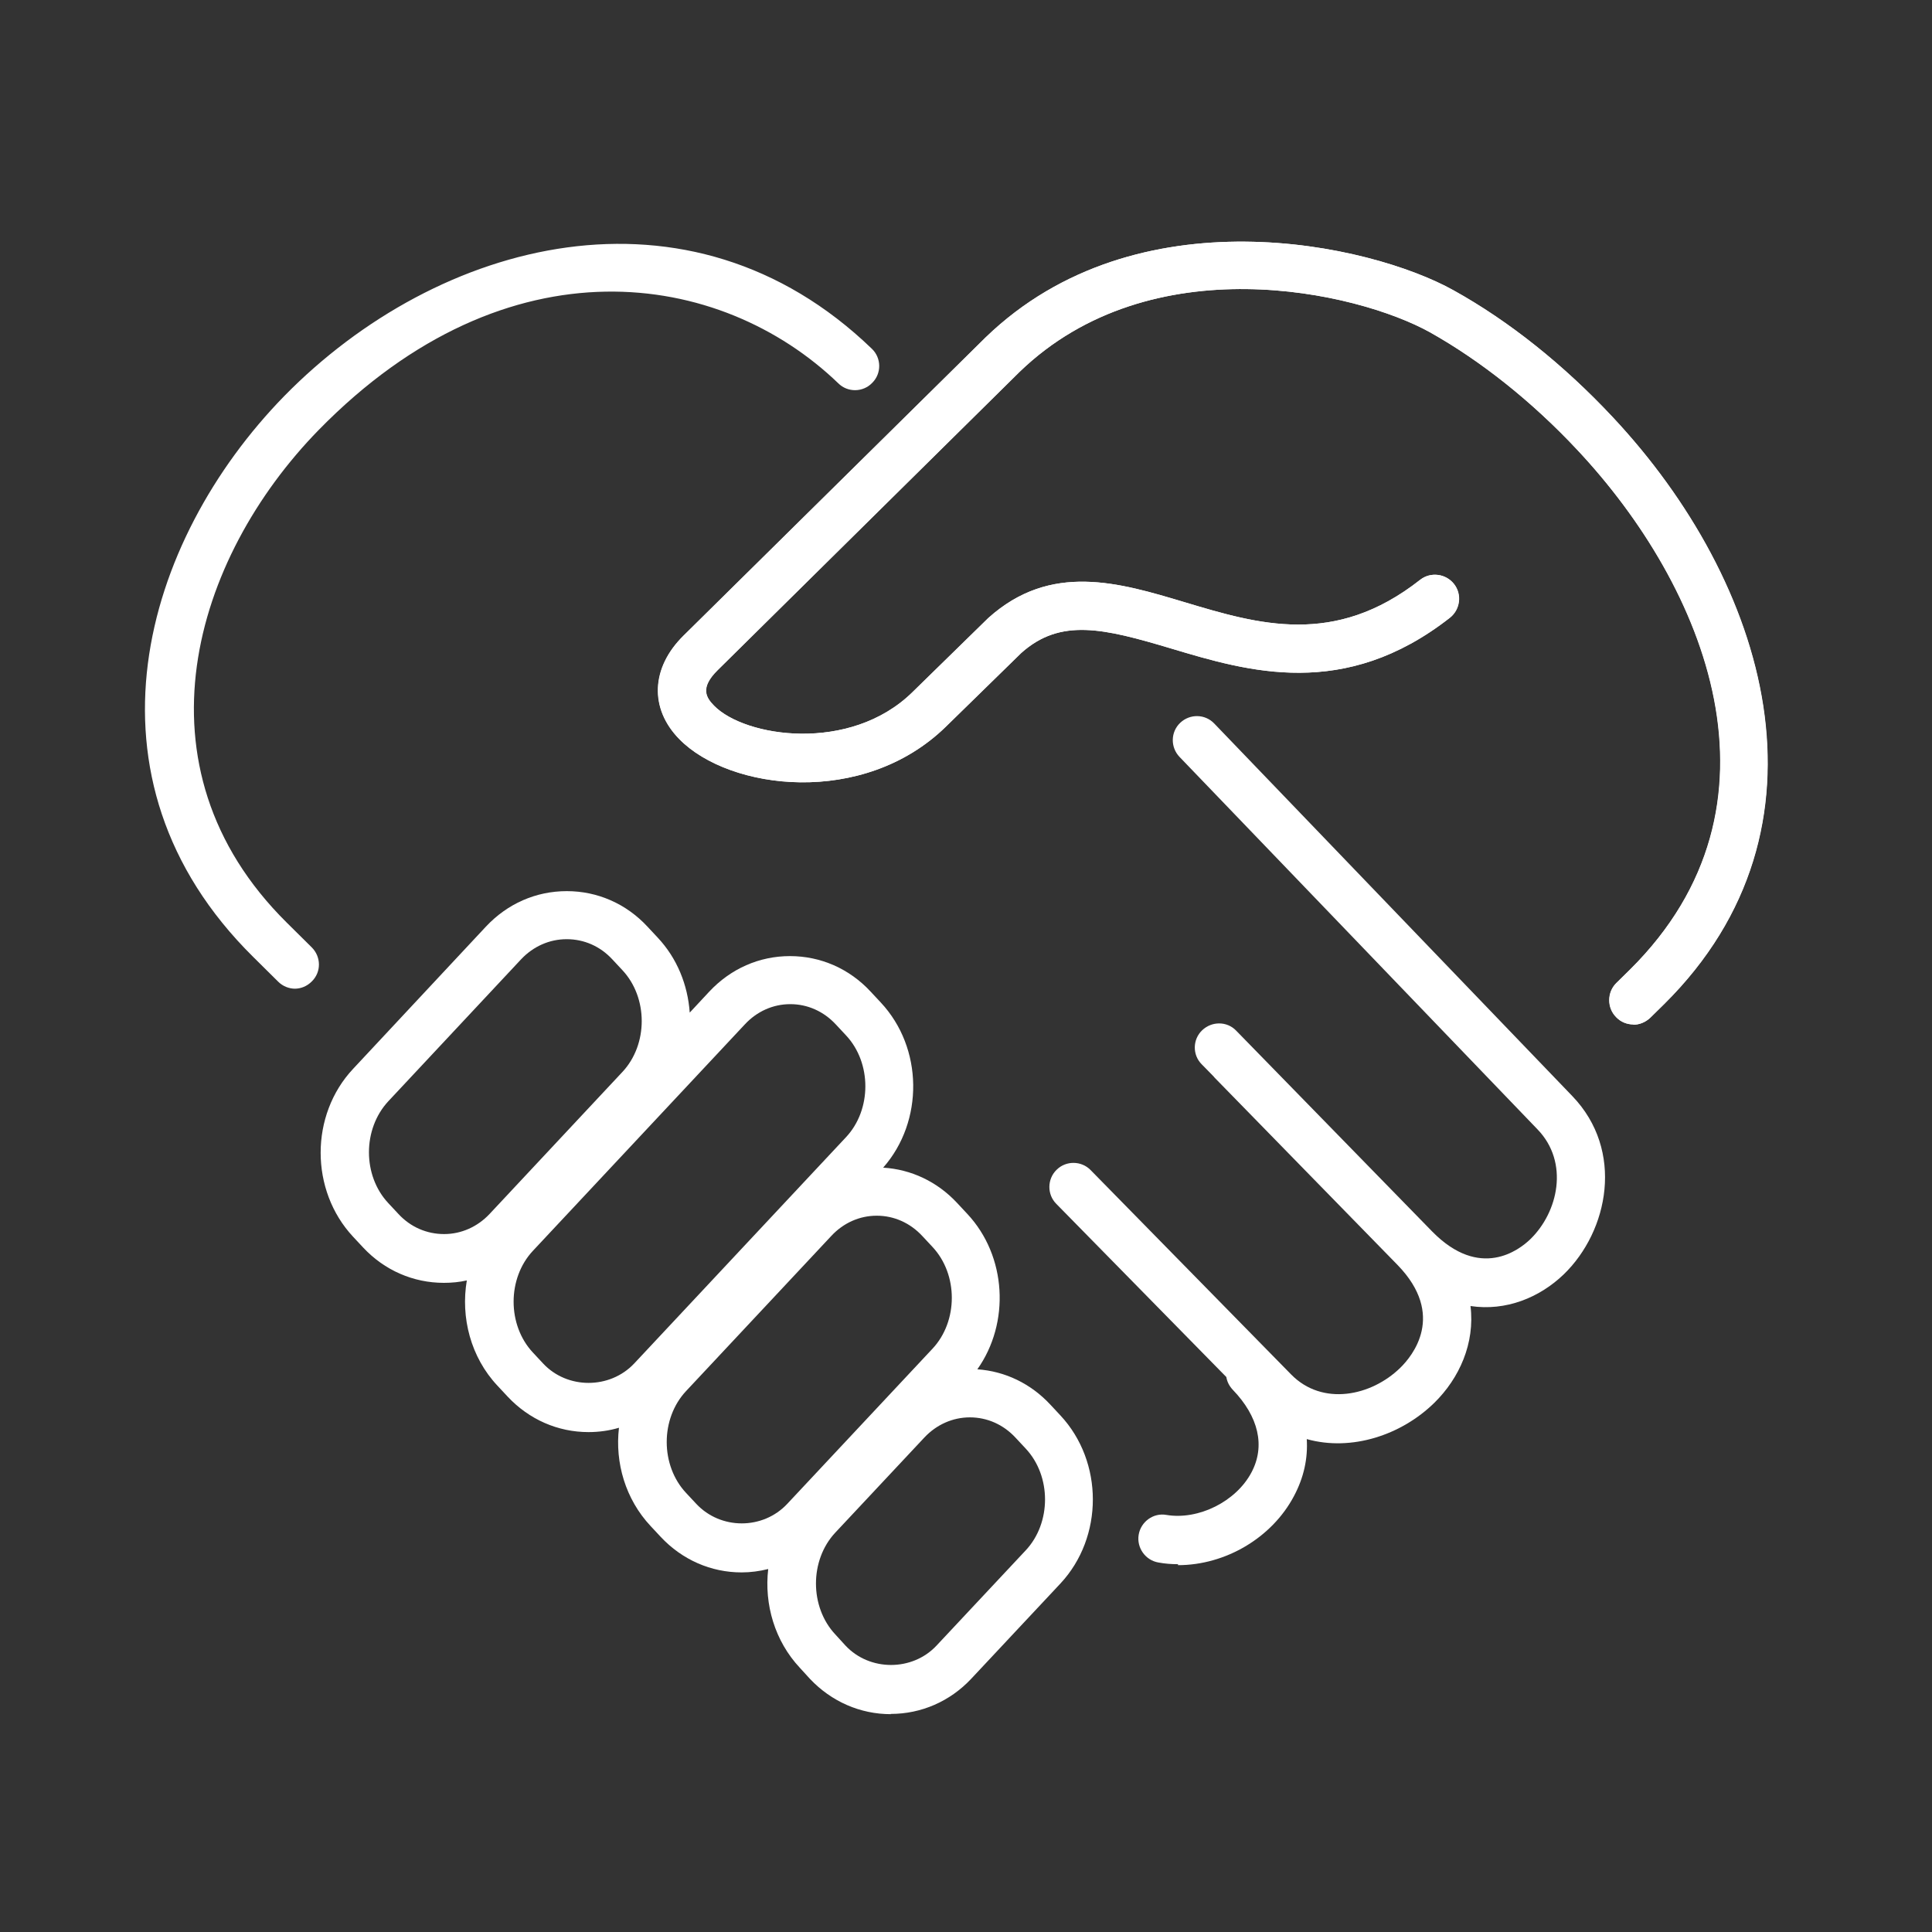<?xml version="1.0" encoding="UTF-8"?>
<svg xmlns="http://www.w3.org/2000/svg" width="80" height="80" viewBox="0 0 80 80" fill="none">
  <rect x="0" y="0" width="80" height="80" fill="#333333" stroke="none"/>
  <g clip-path="url(#clip0_2716_77690)">
    <path d="M48.78 64.77C48.51 64.77 48.24 64.75 47.97 64.7C47.43 64.61 47.06 64.09 47.15 63.55C47.24 63.01 47.76 62.63 48.3 62.73C49.62 62.95 51.18 62.18 51.82 60.97C52.4 59.88 52.12 58.66 51.04 57.54C50.9 57.39 50.81 57.21 50.78 57.02L43.74 49.85C43.35 49.46 43.36 48.82 43.75 48.44C44.14 48.05 44.78 48.06 45.16 48.45L53.46 56.91C54.76 58.24 56.79 57.81 57.99 56.63C58.47 56.16 59.89 54.46 57.87 52.38L50.32 44.65C50.32 44.65 50.27 44.6 50.25 44.57L49.76 44.07C49.37 43.68 49.38 43.04 49.78 42.66C50.18 42.28 50.81 42.28 51.19 42.68L59.3 50.99C61.29 53.02 62.91 51.75 63.36 51.32C64.53 50.19 64.98 48.13 63.67 46.77L48.84 31.34C48.46 30.94 48.47 30.31 48.87 29.93C49.27 29.55 49.9 29.56 50.28 29.96L65.11 45.39C67.27 47.64 66.61 50.97 64.75 52.77C63.75 53.73 62.36 54.3 60.89 54.08C61.08 55.62 60.43 57.07 59.39 58.09C58.03 59.42 55.97 60.11 54.11 59.59C54.16 60.39 53.99 61.18 53.58 61.95C52.66 63.69 50.73 64.81 48.78 64.81V64.77ZM67.64 42.42C67.38 42.42 67.12 42.32 66.93 42.12C66.54 41.73 66.55 41.09 66.93 40.71L67.5 40.15C74.38 33.33 70.63 24.29 65.32 18.63C63.44 16.62 61.32 14.94 59.22 13.76C56.18 12.07 47.67 10.13 42.22 15.4L29.72 27.75C28.97 28.49 29.25 28.89 29.57 29.22C30.85 30.53 35.2 31.19 37.78 28.67L40.93 25.59C43.51 23.27 46.34 24.12 49.07 24.94C52.11 25.85 55.26 26.8 58.81 24.01C59.24 23.67 59.87 23.75 60.21 24.18C60.55 24.61 60.47 25.24 60.04 25.58C55.67 29 51.69 27.81 48.49 26.85C45.71 26.02 43.92 25.58 42.29 27.04L39.17 30.09C35.75 33.43 30.21 32.72 28.14 30.61C26.89 29.34 26.96 27.65 28.31 26.32L40.82 13.97C47.08 7.92 56.75 10.1 60.19 12.02C62.48 13.29 64.75 15.1 66.78 17.27C73.17 24.09 76.31 34.25 68.91 41.58L68.34 42.14C68.14 42.33 67.89 42.43 67.64 42.43V42.42ZM12.22 40.94C11.97 40.94 11.71 40.84 11.52 40.65L10.48 39.62C3 32.22 5.91 22.4 11.77 16.4C18.14 9.9 28.53 7.14 36.1 14.44C36.5 14.82 36.51 15.46 36.12 15.85C35.74 16.25 35.1 16.26 34.71 15.87C29.85 11.19 21.04 9.79 13.2 17.8C8.01 23.11 5.37 31.76 11.87 38.2L12.91 39.23C13.3 39.62 13.31 40.25 12.91 40.64C12.71 40.84 12.46 40.94 12.2 40.94H12.22Z" fill="white"></path>
    <path d="M67.63 42.42C67.37 42.42 67.11 42.32 66.92 42.12C66.53 41.73 66.54 41.09 66.92 40.71L67.49 40.15C74.37 33.33 70.62 24.29 65.31 18.63C63.43 16.62 61.31 14.94 59.21 13.76C56.17 12.07 47.67 10.13 42.21 15.4L29.71 27.75C28.96 28.49 29.24 28.89 29.56 29.22C30.84 30.53 35.19 31.19 37.77 28.67L40.92 25.59C43.5 23.27 46.33 24.12 49.06 24.94C52.1 25.85 55.25 26.8 58.8 24.01C59.23 23.67 59.86 23.75 60.2 24.18C60.54 24.61 60.46 25.24 60.03 25.58C55.66 29 51.68 27.81 48.48 26.85C45.7 26.02 43.91 25.58 42.28 27.04L39.16 30.09C35.74 33.43 30.2 32.72 28.13 30.61C26.88 29.34 26.95 27.65 28.3 26.32L40.81 13.97C47.07 7.92 56.74 10.1 60.18 12.02C62.47 13.29 64.74 15.1 66.77 17.27C73.16 24.09 76.3 34.25 68.9 41.58L68.33 42.14C68.13 42.33 67.88 42.43 67.63 42.43V42.42Z" fill="white"></path>
    <path d="M36.89 70.98C35.62 70.98 34.43 70.46 33.54 69.52L33.12 69.06C32.08 67.95 31.64 66.43 31.81 64.97C31.45 65.06 31.08 65.11 30.71 65.11C29.44 65.11 28.25 64.59 27.36 63.64L26.94 63.19C25.9 62.08 25.46 60.57 25.63 59.12C25.23 59.24 24.8 59.3 24.37 59.3C23.1 59.3 21.91 58.78 21.02 57.83L20.6 57.38C19.49 56.2 19.07 54.55 19.33 53.02C19.02 53.09 18.7 53.12 18.38 53.12C17.11 53.12 15.92 52.6 15.04 51.66L14.62 51.21C12.83 49.29 12.83 46.17 14.62 44.26L20.12 38.37C21.01 37.42 22.19 36.9 23.47 36.9C24.74 36.9 25.93 37.42 26.81 38.37L27.23 38.82C28.04 39.68 28.48 40.79 28.56 41.93L29.37 41.06C30.26 40.11 31.44 39.59 32.71 39.59C33.98 39.59 35.17 40.11 36.05 41.06L36.47 41.51C38.23 43.39 38.26 46.43 36.57 48.35C37.73 48.42 38.81 48.93 39.63 49.81L40.05 50.26C41.69 52.01 41.83 54.78 40.47 56.7C41.62 56.78 42.68 57.29 43.49 58.16L43.91 58.61C45.7 60.53 45.7 63.65 43.91 65.57L40.22 69.51C39.34 70.45 38.15 70.97 36.88 70.97L36.89 70.98ZM40.16 58.69C39.45 58.69 38.78 58.99 38.28 59.52L34.59 63.46C33.52 64.6 33.52 66.54 34.59 67.68L35.01 68.14C36.01 69.21 37.78 69.21 38.78 68.14L42.47 64.2C43.54 63.06 43.54 61.12 42.47 59.98L42.05 59.53C41.55 58.99 40.88 58.69 40.16 58.69ZM36.3 50.34C35.59 50.34 34.92 50.64 34.42 51.18L28.41 57.6C27.34 58.74 27.34 60.68 28.41 61.82L28.83 62.27C29.84 63.35 31.59 63.35 32.6 62.27L38.61 55.85C39.68 54.71 39.68 52.77 38.61 51.63L38.19 51.18C37.69 50.64 37.02 50.34 36.31 50.34H36.3ZM32.72 41.58C32.01 41.58 31.34 41.88 30.84 42.42L22.07 51.79C21 52.93 21 54.87 22.07 56.01L22.49 56.46C23.49 57.53 25.25 57.53 26.26 56.46L35.03 47.09C36.1 45.95 36.1 44.01 35.03 42.87L34.61 42.42C34.11 41.88 33.44 41.58 32.73 41.58H32.72ZM23.46 38.89C22.75 38.89 22.08 39.19 21.58 39.72L16.08 45.6C15.01 46.75 15.01 48.68 16.08 49.82L16.5 50.27C17 50.81 17.67 51.1 18.39 51.1C19.1 51.1 19.77 50.8 20.27 50.27L25.77 44.39C26.84 43.25 26.84 41.31 25.77 40.17L25.35 39.72C24.85 39.18 24.18 38.89 23.47 38.89H23.46Z" fill="white"></path>
  </g>
  <defs>
    <clipPath id="clip0_2716_77690">
      <rect width="67.19" height="60.98" fill="white" transform="translate(6 10)"></rect>
    </clipPath>
  </defs>
</svg>
